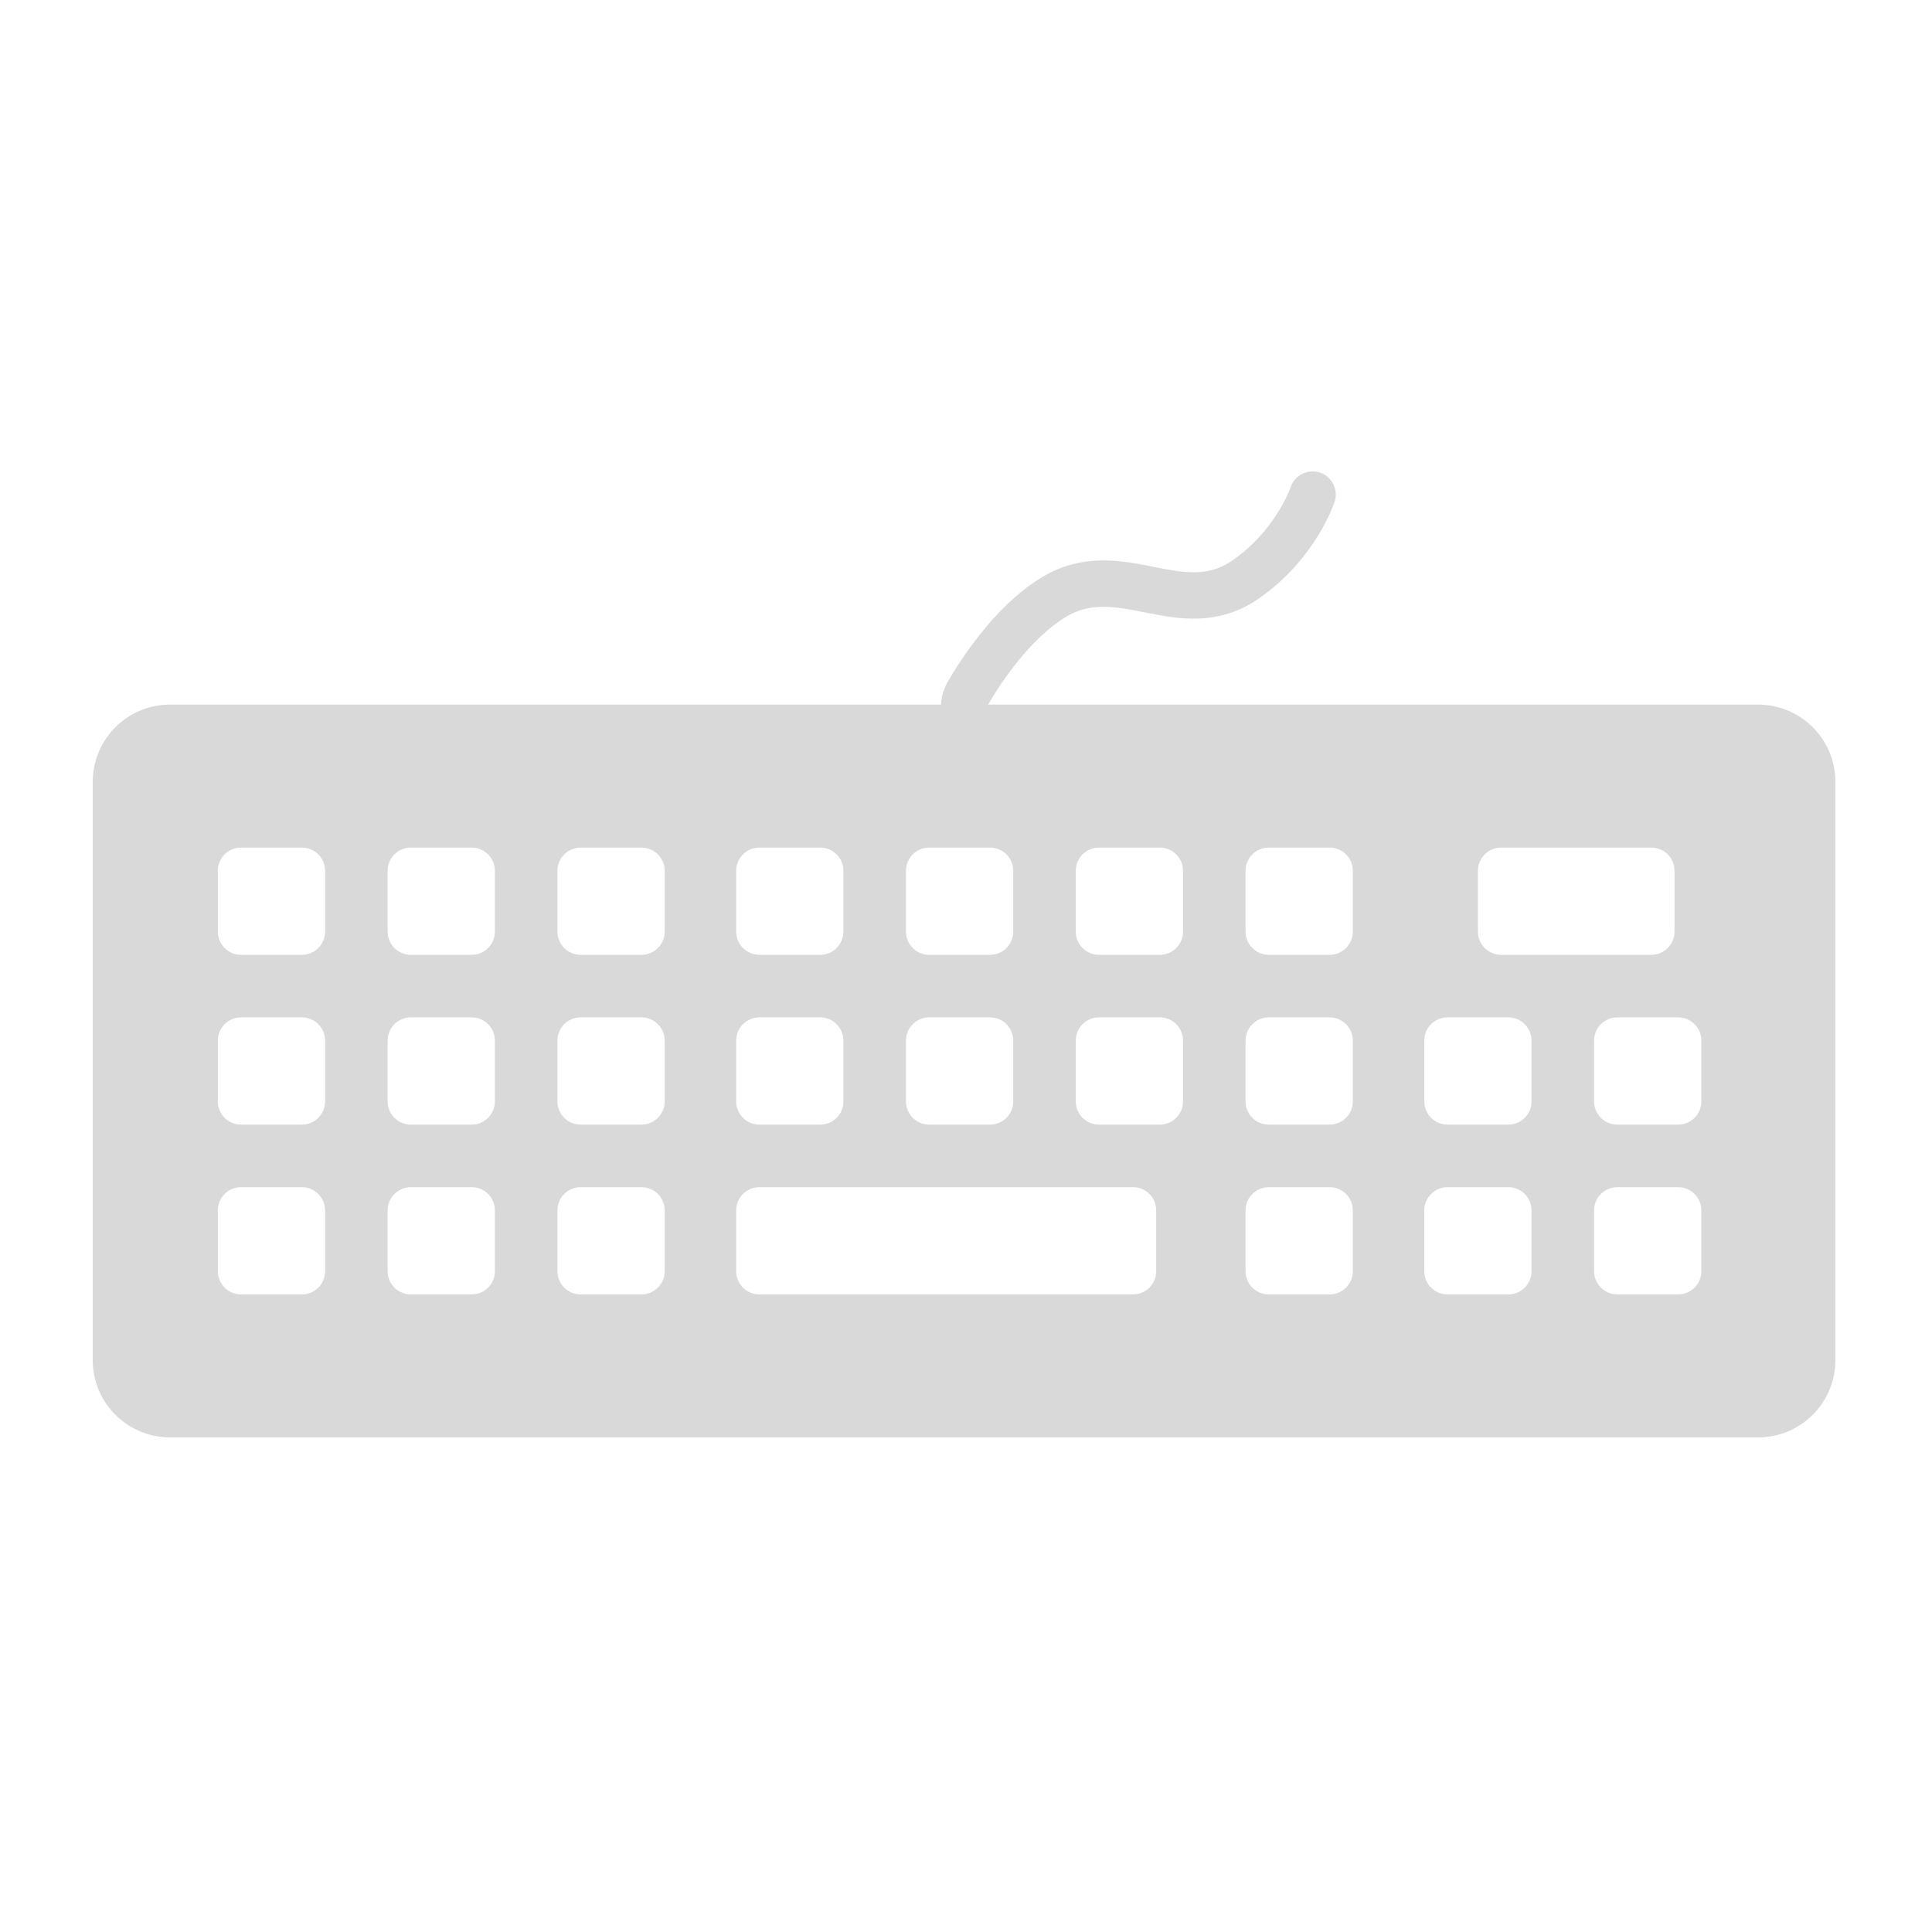 <svg width="250" height="250" viewBox="0 0 250 250" fill="none" xmlns="http://www.w3.org/2000/svg">
<path fill-rule="evenodd" clip-rule="evenodd" d="M12 101.175C12 95.652 16.477 91.175 22 91.175H227.498C233.02 91.175 237.498 95.652 237.498 101.175V176C237.498 181.523 233.02 186 227.498 186H22C16.477 186 12 181.523 12 176V101.175ZM28.19 112.678C28.19 111.021 29.533 109.678 31.19 109.678H39.066C40.723 109.678 42.066 111.021 42.066 112.678V120.555C42.066 122.211 40.723 123.555 39.066 123.555H31.19C29.533 123.555 28.19 122.211 28.19 120.555V112.678ZM31.19 131.649C29.533 131.649 28.19 132.992 28.19 134.649V142.526C28.19 144.183 29.533 145.526 31.19 145.526H39.066C40.723 145.526 42.066 144.183 42.066 142.526V134.649C42.066 132.992 40.723 131.649 39.066 131.649H31.19ZM28.19 156.621C28.19 154.964 29.533 153.621 31.19 153.621H39.066C40.723 153.621 42.066 154.964 42.066 156.621V164.498C42.066 166.154 40.723 167.498 39.066 167.498H31.19C29.533 167.498 28.19 166.154 28.19 164.498V156.621ZM53.161 109.678C51.504 109.678 50.161 111.021 50.161 112.678V120.554C50.161 122.211 51.504 123.554 53.161 123.554H61.038C62.695 123.554 64.038 122.211 64.038 120.554V112.678C64.038 111.021 62.695 109.678 61.038 109.678H53.161ZM50.161 134.649C50.161 132.992 51.504 131.649 53.161 131.649H61.038C62.695 131.649 64.038 132.992 64.038 134.649V142.526C64.038 144.183 62.695 145.526 61.038 145.526H53.161C51.504 145.526 50.161 144.183 50.161 142.526V134.649ZM53.161 153.621C51.504 153.621 50.161 154.964 50.161 156.621V164.498C50.161 166.154 51.504 167.498 53.161 167.498H61.038C62.695 167.498 64.038 166.154 64.038 164.498V156.621C64.038 154.964 62.695 153.621 61.038 153.621H53.161ZM72.133 112.678C72.133 111.021 73.476 109.678 75.133 109.678H83.01C84.666 109.678 86.01 111.021 86.01 112.678V120.554C86.01 122.211 84.666 123.554 83.01 123.554H75.133C73.476 123.554 72.133 122.211 72.133 120.554V112.678ZM75.133 131.649C73.476 131.649 72.133 132.992 72.133 134.649V142.526C72.133 144.183 73.476 145.526 75.133 145.526H83.01C84.666 145.526 86.01 144.183 86.01 142.526V134.649C86.01 132.992 84.666 131.649 83.01 131.649H75.133ZM95.261 112.678C95.261 111.021 96.604 109.678 98.261 109.678H106.138C107.794 109.678 109.138 111.021 109.138 112.678V120.554C109.138 122.211 107.794 123.554 106.138 123.554H98.261C96.604 123.554 95.261 122.211 95.261 120.554V112.678ZM98.261 131.649C96.604 131.649 95.261 132.992 95.261 134.649V142.526C95.261 144.183 96.604 145.526 98.261 145.526H106.138C107.794 145.526 109.138 144.183 109.138 142.526V134.649C109.138 132.992 107.794 131.649 106.138 131.649H98.261ZM117.232 112.678C117.232 111.021 118.576 109.678 120.232 109.678H128.109C129.766 109.678 131.109 111.021 131.109 112.678V120.554C131.109 122.211 129.766 123.554 128.109 123.554H120.232C118.576 123.554 117.232 122.211 117.232 120.554V112.678ZM120.232 131.649C118.576 131.649 117.232 132.992 117.232 134.649V142.526C117.232 144.183 118.576 145.526 120.232 145.526H128.109C129.766 145.526 131.109 144.183 131.109 142.526V134.649C131.109 132.992 129.766 131.649 128.109 131.649H120.232ZM139.204 112.678C139.204 111.021 140.547 109.678 142.204 109.678H150.081C151.738 109.678 153.081 111.021 153.081 112.678V120.554C153.081 122.211 151.738 123.554 150.081 123.554H142.204C140.547 123.554 139.204 122.211 139.204 120.554V112.678ZM142.204 131.649C140.547 131.649 139.204 132.992 139.204 134.649V142.526C139.204 144.183 140.547 145.526 142.204 145.526H150.081C151.738 145.526 153.081 144.183 153.081 142.526V134.649C153.081 132.992 151.738 131.649 150.081 131.649H142.204ZM184.303 134.649C184.303 132.992 185.647 131.649 187.303 131.649H195.18C196.837 131.649 198.18 132.992 198.18 134.649V142.526C198.18 144.183 196.837 145.526 195.18 145.526H187.303C185.647 145.526 184.303 144.183 184.303 142.526V134.649ZM187.303 153.621C185.647 153.621 184.303 154.964 184.303 156.621V164.498C184.303 166.154 185.647 167.498 187.303 167.498H195.18C196.837 167.498 198.18 166.154 198.18 164.498V156.621C198.18 154.964 196.837 153.621 195.18 153.621H187.303ZM206.275 134.649C206.275 132.992 207.618 131.649 209.275 131.649H217.152C218.809 131.649 220.152 132.992 220.152 134.649V142.526C220.152 144.183 218.809 145.526 217.152 145.526H209.275C207.618 145.526 206.275 144.183 206.275 142.526V134.649ZM209.275 153.621C207.618 153.621 206.275 154.964 206.275 156.621V164.498C206.275 166.154 207.618 167.498 209.275 167.498H217.152C218.809 167.498 220.152 166.154 220.152 164.498V156.621C220.152 154.964 218.809 153.621 217.152 153.621H209.275ZM72.133 156.621C72.133 154.964 73.476 153.621 75.133 153.621H83.01C84.666 153.621 86.01 154.964 86.01 156.621V164.498C86.01 166.154 84.666 167.498 83.01 167.498H75.133C73.476 167.498 72.133 166.154 72.133 164.498V156.621ZM164.175 109.678C162.519 109.678 161.175 111.021 161.175 112.678V120.554C161.175 122.211 162.519 123.554 164.175 123.554H172.052C173.709 123.554 175.052 122.211 175.052 120.554V112.678C175.052 111.021 173.709 109.678 172.052 109.678H164.175ZM161.175 134.649C161.175 132.992 162.519 131.649 164.175 131.649H172.052C173.709 131.649 175.052 132.992 175.052 134.649V142.526C175.052 144.183 173.709 145.526 172.052 145.526H164.175C162.519 145.526 161.175 144.183 161.175 142.526V134.649ZM164.175 153.621C162.519 153.621 161.175 154.964 161.175 156.621V164.498C161.175 166.154 162.519 167.498 164.175 167.498H172.052C173.709 167.498 175.052 166.154 175.052 164.498V156.621C175.052 154.964 173.709 153.621 172.052 153.621H164.175ZM95.261 156.621C95.261 154.964 96.604 153.621 98.261 153.621H146.611C148.268 153.621 149.611 154.964 149.611 156.621V164.498C149.611 166.154 148.268 167.498 146.611 167.498H98.261C96.604 167.498 95.261 166.154 95.261 164.498V156.621ZM194.242 109.678C192.585 109.678 191.242 111.021 191.242 112.678V120.554C191.242 122.211 192.585 123.554 194.242 123.554H213.683C215.339 123.554 216.683 122.211 216.683 120.554V112.678C216.683 111.021 215.339 109.678 213.683 109.678H194.242Z" fill="#D9D9D9"/>
<path d="M169.849 64C169.849 64 167.739 70.442 161.176 74.986C152.821 80.769 144.989 72.01 136.313 77.299C130.781 80.671 126.589 87.372 125.224 89.742C124.903 90.3 124.749 90.933 124.749 91.577V95.801" stroke="#D9D9D9" stroke-width="6" stroke-linecap="round"/>
</svg>
